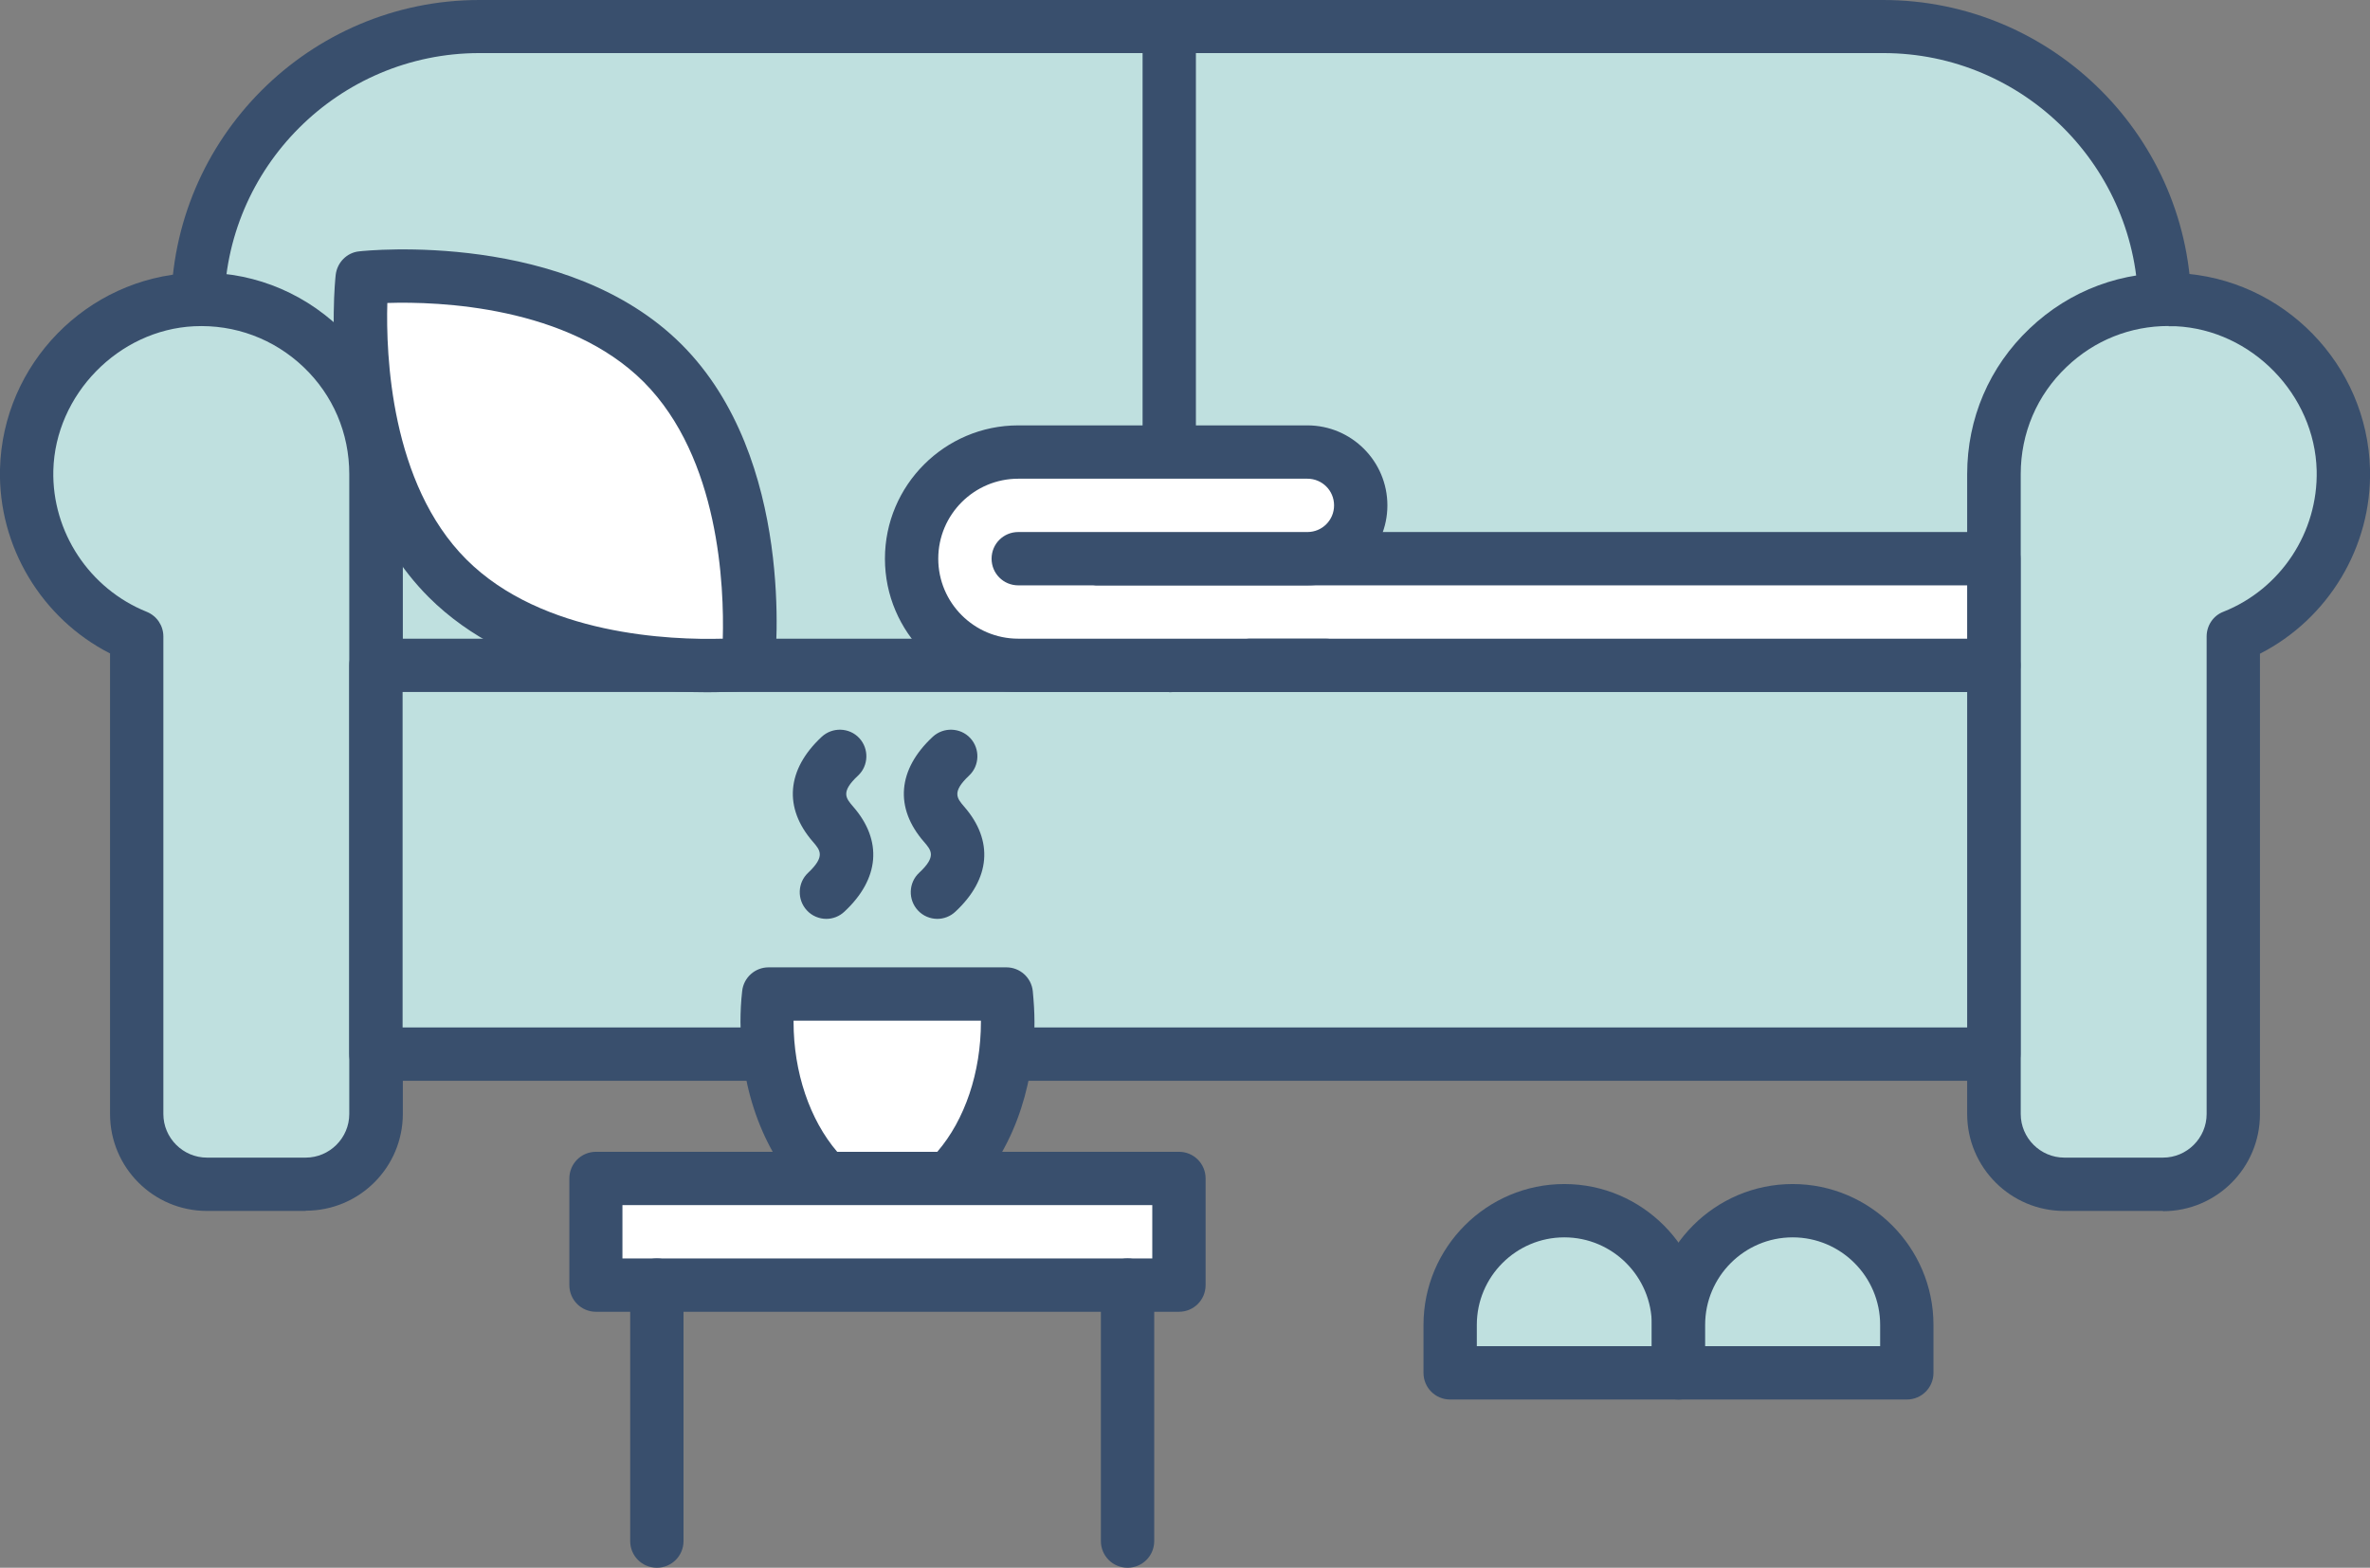 <?xml version="1.0" encoding="UTF-8"?>
<svg id="Layer_1" data-name="Layer 1" xmlns="http://www.w3.org/2000/svg" viewBox="0 0 97.78 64.68">
  <rect x="0" y="0" width="97.78" height="64.68" fill="#808080" stroke="none"/>
  <defs>
    <style>
      .cls-1 {
        fill: #fff;
      }

      .cls-2 {
        fill: #bfe0df;
      }

      .cls-3 {
        fill: #394f6d;
      }
    </style>
  </defs>
  <g>
    <path class="cls-2" d="m77.7,1.1H19.78c-6.42,0-11.62,5.2-11.62,11.62v18.18h81.16V12.72c0-6.42-5.2-11.62-11.62-11.62Z"/>
    <path class="cls-3" d="m89.32,32H8.16c-.61,0-1.1-.49-1.1-1.1V12.72C7.06,5.71,12.77,0,19.78,0h57.91c7.02,0,12.72,5.71,12.72,12.72v18.18c0,.61-.49,1.1-1.1,1.1Zm-80.06-2.2h78.96V12.72c0-5.8-4.72-10.53-10.52-10.53H19.78c-5.8,0-10.53,4.72-10.53,10.53v17.08Z"/>
  </g>
  <g>
    <path class="cls-2" d="m7.95,12.36c-3.73.18-6.76,3.29-6.85,7.02-.08,3.12,1.83,5.8,4.55,6.88v19.7c0,1.6,1.3,2.9,2.9,2.9h4.07c1.6,0,2.9-1.3,2.9-2.9v-26.4c0-4.1-3.42-7.4-7.56-7.2Z"/>
    <path class="cls-3" d="m12.61,49.96h-4.07c-2.21,0-4-1.79-4-4v-19C1.72,25.52-.08,22.55,0,19.35c.11-4.33,3.58-7.88,7.9-8.09h0c2.3-.12,4.48.7,6.14,2.28,1.66,1.58,2.58,3.72,2.58,6.01v26.4c0,2.21-1.79,4-4,4ZM8.01,13.46c-3.12.15-5.73,2.82-5.81,5.95-.06,2.54,1.49,4.88,3.85,5.83.42.17.69.57.69,1.02v19.7c0,.99.81,1.8,1.8,1.8h4.07c.99,0,1.8-.81,1.8-1.8v-26.4c0-1.69-.67-3.26-1.89-4.42-1.22-1.16-2.83-1.76-4.51-1.68h0Z"/>
  </g>
  <g>
    <path class="cls-2" d="m89.82,12.36c3.73.18,6.76,3.29,6.85,7.02.08,3.12-1.83,5.8-4.55,6.88v19.7c0,1.6-1.3,2.9-2.9,2.9h-4.07c-1.6,0-2.9-1.3-2.9-2.9v-26.4c0-4.1,3.42-7.4,7.56-7.2Z"/>
    <path class="cls-3" d="m89.23,49.96h-4.07c-2.2,0-4-1.79-4-4v-26.4c0-2.29.91-4.43,2.58-6.01,1.66-1.58,3.84-2.39,6.14-2.28h0c4.32.21,7.79,3.76,7.9,8.09.08,3.2-1.72,6.17-4.54,7.61v19c0,2.21-1.79,4-4,4Zm.24-36.51c-1.58,0-3.06.59-4.21,1.69-1.22,1.16-1.89,2.73-1.89,4.42v26.4c0,.99.81,1.8,1.8,1.8h4.07c.99,0,1.8-.81,1.8-1.8v-19.7c0-.45.27-.86.69-1.02,2.37-.94,3.91-3.28,3.85-5.83-.08-3.13-2.68-5.8-5.81-5.95-.1,0-.2,0-.3,0Z"/>
  </g>
  <g>
    <rect class="cls-2" x="15.51" y="27.46" width="66.75" height="16.04"/>
    <path class="cls-3" d="m82.26,44.59H15.51c-.61,0-1.1-.49-1.1-1.1v-16.04c0-.61.49-1.1,1.1-1.1h66.75c.61,0,1.1.49,1.1,1.1v16.04c0,.61-.49,1.1-1.1,1.1Zm-65.65-2.2h64.55v-13.84H16.61v13.84Z"/>
  </g>
  <path class="cls-3" d="m48.24,28.55c-.61,0-1.1-.49-1.1-1.1V1.1c0-.61.49-1.1,1.1-1.1s1.1.49,1.1,1.1v26.36c0,.61-.49,1.1-1.1,1.1Z"/>
  <g>
    <path class="cls-1" d="m27.34,14.98c4.4,4.4,3.53,12.4,3.53,12.4,0,0-8,.87-12.4-3.53-4.4-4.4-3.53-12.4-3.53-12.4,0,0,8-.87,12.4,3.53Z"/>
    <path class="cls-3" d="m29.17,28.56c-2.77,0-8.05-.5-11.48-3.92-4.72-4.72-3.88-12.95-3.84-13.3.06-.51.46-.92.97-.97.35-.04,8.58-.87,13.3,3.84,4.72,4.72,3.88,12.95,3.84,13.3-.06.51-.46.92-.97.97-.1,0-.78.08-1.82.08ZM15.98,12.5c-.06,2.13.13,7.45,3.26,10.58,3.14,3.14,8.46,3.33,10.58,3.27.06-2.13-.13-7.45-3.26-10.59-3.13-3.13-8.46-3.33-10.58-3.26Z"/>
  </g>
  <g>
    <polyline class="cls-1" points="44.25 23.06 82.26 23.06 82.26 27.46 44.25 27.46"/>
    <path class="cls-3" d="m82.26,28.55h-38.01c-.61,0-1.1-.49-1.1-1.1s.49-1.1,1.1-1.1h36.91v-2.2h-36.91c-.61,0-1.1-.49-1.1-1.1s.49-1.1,1.1-1.1h38.01c.61,0,1.1.49,1.1,1.1v4.4c0,.61-.49,1.1-1.1,1.1Z"/>
  </g>
  <g>
    <path class="cls-1" d="m54.69,27.46h-12.68c-2.43,0-4.4-1.97-4.4-4.4s1.97-4.4,4.4-4.4h11.93c1.21,0,2.2.98,2.2,2.2h0c0,1.22-.98,2.2-2.2,2.2h-11.93"/>
    <path class="cls-3" d="m54.69,28.55h-12.68c-3.03,0-5.5-2.47-5.5-5.5s2.47-5.5,5.5-5.5h11.93c1.82,0,3.3,1.48,3.3,3.3s-1.48,3.3-3.3,3.3h-11.93c-.61,0-1.1-.49-1.1-1.1s.49-1.1,1.1-1.1h11.93c.61,0,1.1-.49,1.1-1.1s-.49-1.1-1.1-1.1h-11.93c-1.82,0-3.3,1.48-3.3,3.3s1.48,3.3,3.3,3.3h12.68c.61,0,1.1.49,1.1,1.1s-.49,1.1-1.1,1.1Z"/>
  </g>
  <g>
    <path class="cls-3" d="m42.57,49.72h-11.93c-.61,0-1.1-.49-1.1-1.1s.49-1.1,1.1-1.1h11.93c.61,0,1.1.49,1.1,1.1s-.49,1.1-1.1,1.1Z"/>
    <g>
      <path class="cls-1" d="m34.07,48.62h5.08c1.47-1.46,2.43-3.81,2.43-6.46,0-.39-.02-.77-.06-1.15h-9.81c-.04.38-.06.76-.06,1.15,0,2.65.95,5,2.43,6.46Z"/>
      <path class="cls-3" d="m39.15,49.72h-5.08c-.29,0-.57-.11-.77-.32-1.75-1.73-2.75-4.37-2.75-7.24,0-.41.02-.84.07-1.27.06-.56.53-.98,1.09-.98h9.81c.56,0,1.03.42,1.09.98.04.42.07.85.07,1.27,0,2.87-1,5.5-2.75,7.24-.21.2-.48.32-.77.32Zm-4.6-2.2h4.12c1.14-1.32,1.8-3.28,1.8-5.36,0-.02,0-.03,0-.05h-7.73s0,.03,0,.05c0,2.08.67,4.04,1.8,5.36Z"/>
    </g>
  </g>
  <g>
    <g>
      <rect class="cls-1" x="24.58" y="48.62" width="24.05" height="4.4"/>
      <path class="cls-3" d="m48.64,54.12h-24.05c-.61,0-1.1-.49-1.1-1.1v-4.4c0-.61.49-1.1,1.1-1.1h24.05c.61,0,1.1.49,1.1,1.1v4.4c0,.61-.49,1.1-1.1,1.1Zm-22.96-2.2h21.86v-2.2h-21.86v2.2Z"/>
    </g>
    <g>
      <path class="cls-3" d="m46.52,64.68c-.61,0-1.1-.49-1.1-1.1v-10.56c0-.61.49-1.1,1.1-1.1s1.1.49,1.1,1.1v10.56c0,.61-.49,1.1-1.1,1.1Z"/>
      <path class="cls-3" d="m27.1,64.68c-.61,0-1.1-.49-1.1-1.1v-10.56c0-.61.49-1.1,1.1-1.1s1.1.49,1.1,1.1v10.56c0,.61-.49,1.1-1.1,1.1Z"/>
    </g>
  </g>
  <path class="cls-3" d="m34.09,37.91c-.29,0-.59-.12-.8-.35-.41-.44-.39-1.14.05-1.55.72-.68.5-.93.2-1.28-1.22-1.4-1.09-2.98.36-4.33.44-.41,1.14-.39,1.55.05.41.44.39,1.14-.05,1.55-.73.68-.5.93-.2,1.28,1.22,1.4,1.09,2.98-.36,4.33-.21.2-.48.3-.75.3Z"/>
  <path class="cls-3" d="m38.67,37.91c-.29,0-.59-.12-.8-.35-.41-.44-.39-1.14.05-1.55.73-.68.5-.93.2-1.28-1.22-1.4-1.09-2.98.36-4.33.44-.41,1.14-.39,1.55.05.41.44.39,1.14-.05,1.55-.72.68-.5.93-.2,1.28,1.22,1.4,1.09,2.98-.36,4.33-.21.2-.48.3-.75.3Z"/>
  <g>
    <path class="cls-2" d="m64.54,49.96c-2.6,0-4.71,2.11-4.71,4.71v1.98h9.42v-1.98c0-2.6-2.11-4.71-4.71-4.71Z"/>
    <path class="cls-3" d="m69.25,57.74h-9.42c-.61,0-1.1-.49-1.1-1.1v-1.98c0-3.2,2.61-5.81,5.81-5.81s5.81,2.61,5.81,5.81v1.98c0,.61-.49,1.1-1.1,1.1Zm-8.32-2.2h7.22v-.88c0-1.99-1.62-3.61-3.61-3.61s-3.61,1.62-3.61,3.61v.88Z"/>
  </g>
  <g>
    <path class="cls-2" d="m73.96,49.96c-2.6,0-4.71,2.11-4.71,4.71v1.98h9.42v-1.98c0-2.6-2.11-4.71-4.71-4.71Z"/>
    <path class="cls-3" d="m78.67,57.74h-9.42c-.61,0-1.1-.49-1.1-1.1v-1.98c0-3.2,2.61-5.81,5.81-5.81s5.81,2.61,5.81,5.81v1.98c0,.61-.49,1.1-1.1,1.1Zm-8.32-2.2h7.22v-.88c0-1.99-1.62-3.61-3.61-3.61s-3.61,1.62-3.61,3.61v.88Z"/>
  </g>
</svg>